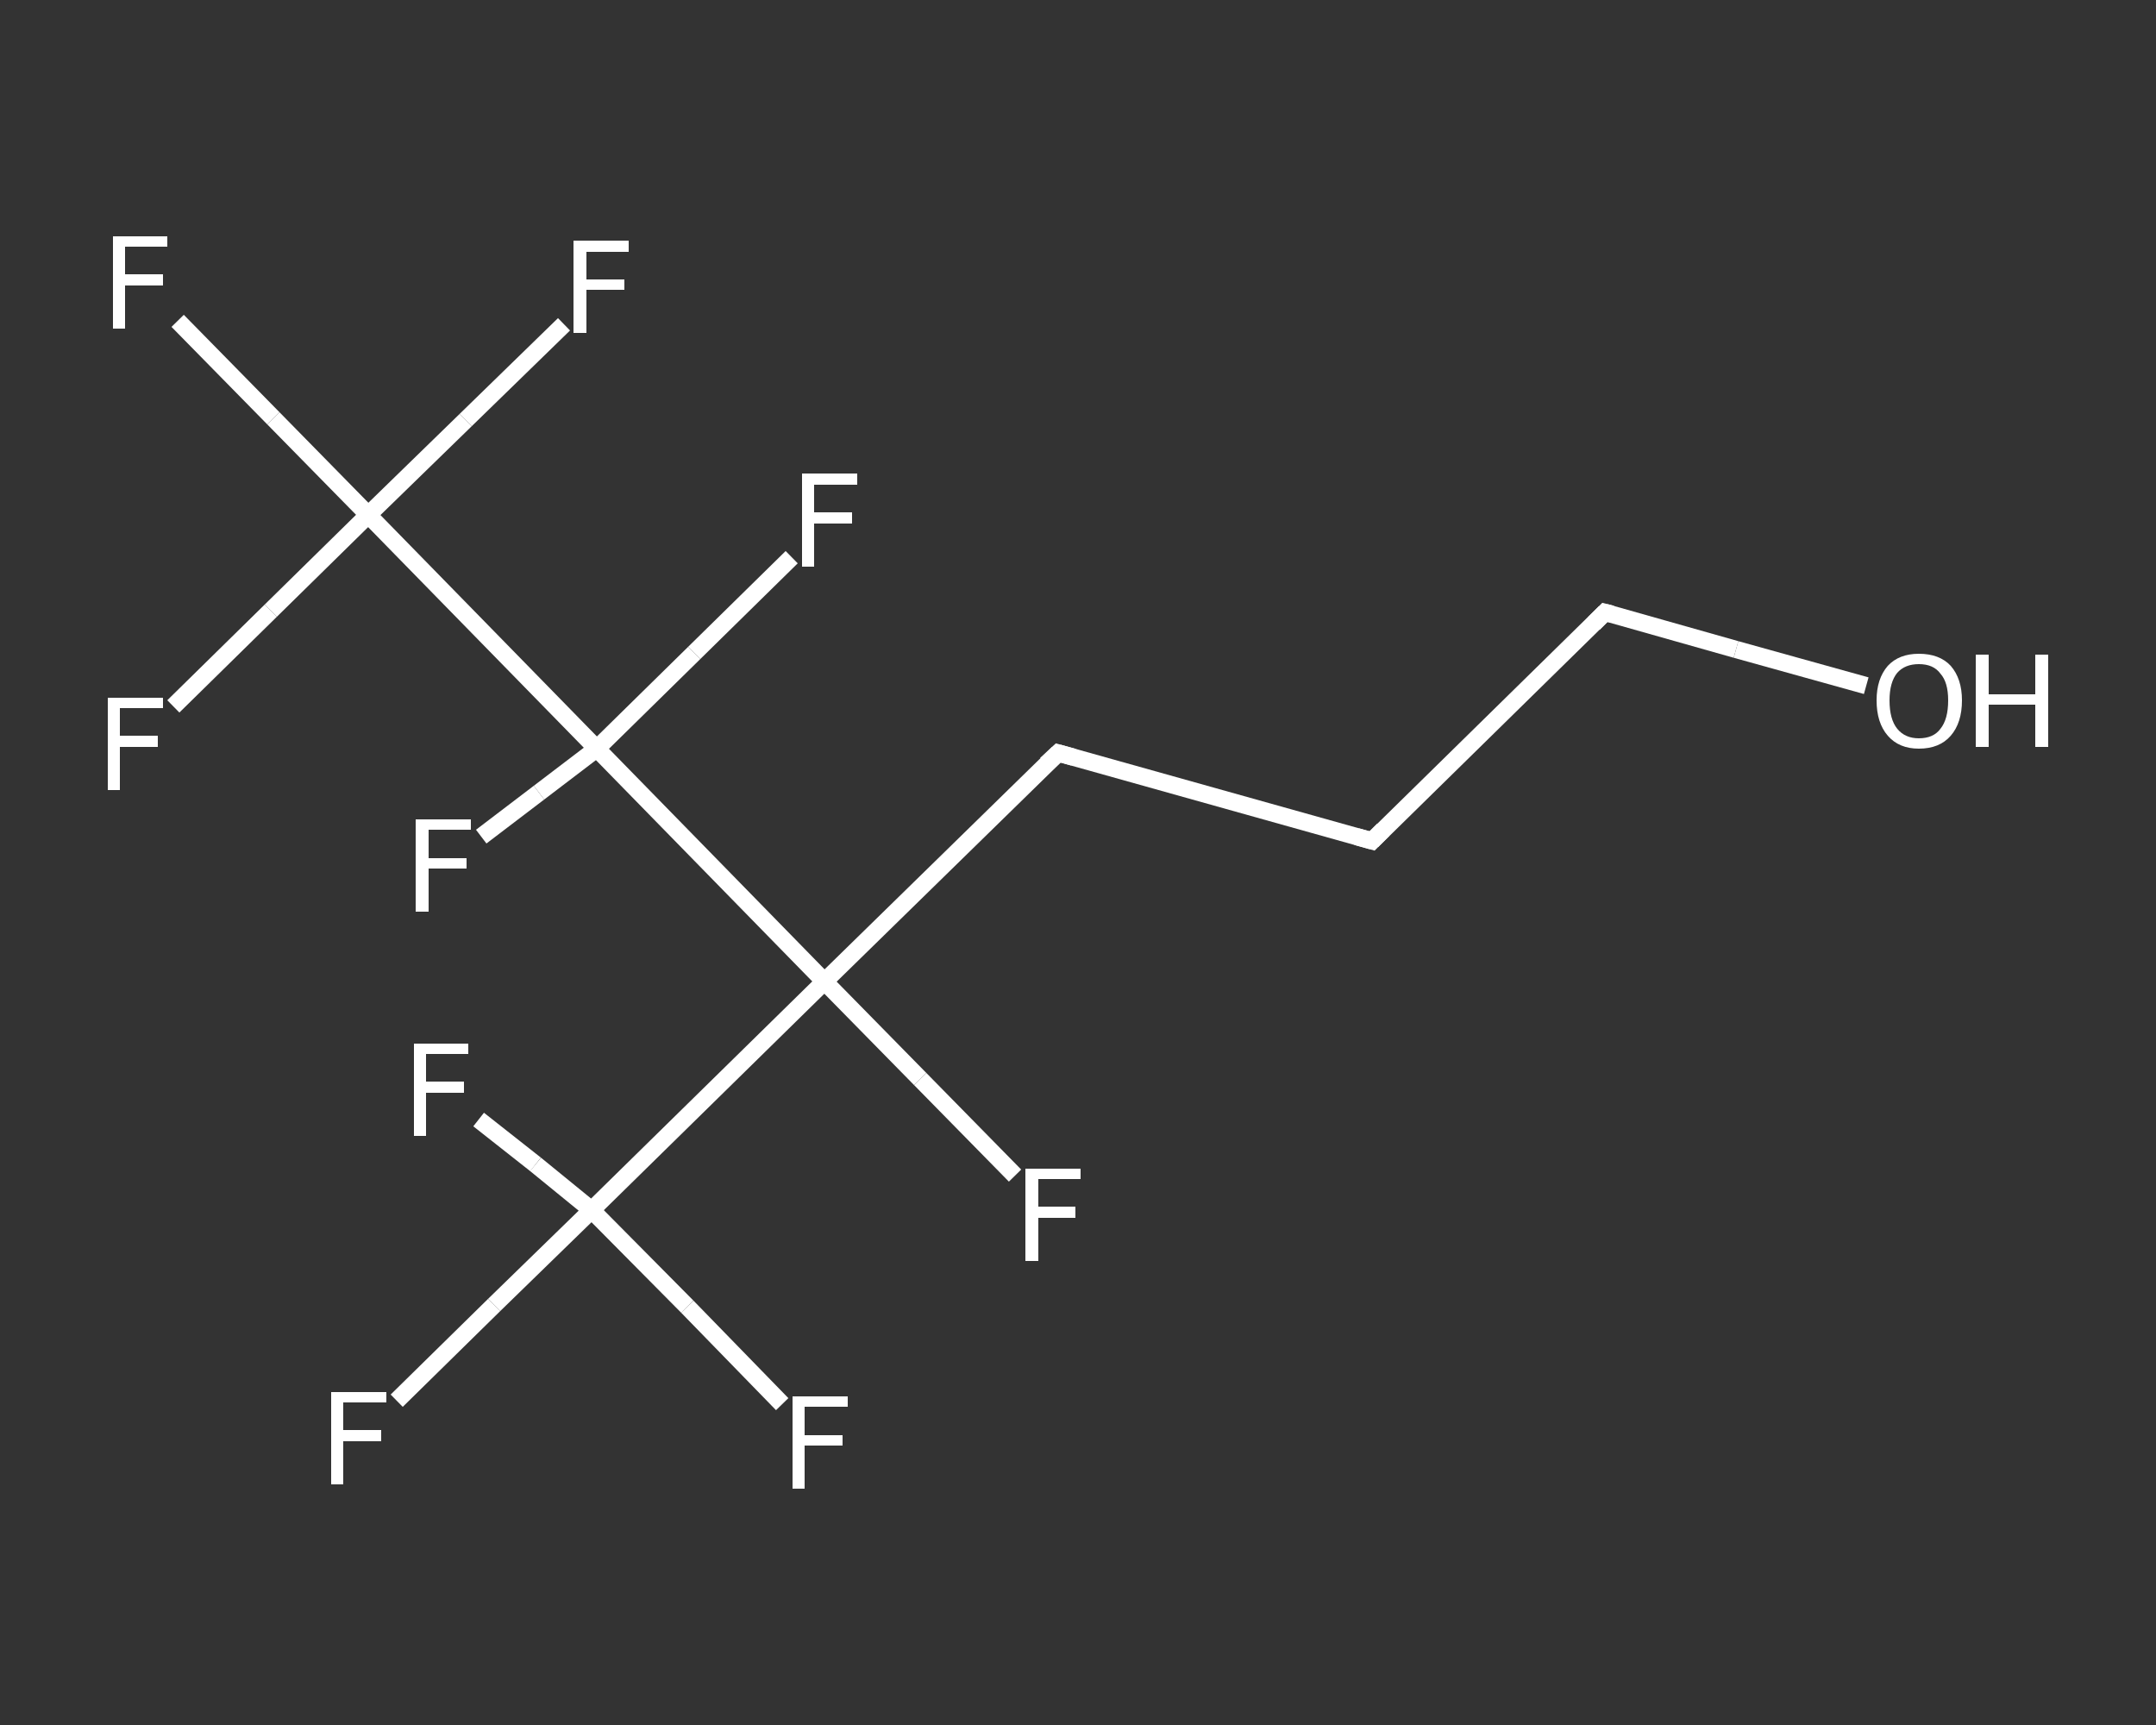 <?xml version='1.0' encoding='iso-8859-1'?>
<svg version='1.1' baseProfile='full'
              xmlns='http://www.w3.org/2000/svg'
                      xmlns:rdkit='http://www.rdkit.org/xml'
                      xmlns:xlink='http://www.w3.org/1999/xlink'
                  xml:space='preserve'
width='250px' height='200px' viewBox='0 0 250 200'>
<rect x="0" y="0" width="250" height="200" fill="#333333" stroke="none"/>
<!-- END OF HEADER -->
<rect style='opacity:1.0;fill:transparent;stroke:none' width='250.0' height='200.0' x='0.0' y='0.0'> </rect>
<path class='bond-0 atom-0 atom-1' d='M 216.4,79.5 L 201.3,75.3' style='fill:none;fill-rule:evenodd;stroke:#FFFFFF;stroke-width:2.0px;stroke-linecap:butt;stroke-linejoin:miter;stroke-opacity:1' />
<path class='bond-0 atom-0 atom-1' d='M 201.3,75.3 L 186.1,71.0' style='fill:none;fill-rule:evenodd;stroke:#FFFFFF;stroke-width:2.0px;stroke-linecap:butt;stroke-linejoin:miter;stroke-opacity:1' />
<path class='bond-1 atom-1 atom-2' d='M 186.1,71.0 L 159.1,97.5' style='fill:none;fill-rule:evenodd;stroke:#FFFFFF;stroke-width:2.0px;stroke-linecap:butt;stroke-linejoin:miter;stroke-opacity:1' />
<path class='bond-2 atom-2 atom-3' d='M 159.1,97.5 L 122.7,87.3' style='fill:none;fill-rule:evenodd;stroke:#FFFFFF;stroke-width:2.0px;stroke-linecap:butt;stroke-linejoin:miter;stroke-opacity:1' />
<path class='bond-3 atom-3 atom-4' d='M 122.7,87.3 L 95.6,113.8' style='fill:none;fill-rule:evenodd;stroke:#FFFFFF;stroke-width:2.0px;stroke-linecap:butt;stroke-linejoin:miter;stroke-opacity:1' />
<path class='bond-4 atom-4 atom-5' d='M 95.6,113.8 L 106.7,125.1' style='fill:none;fill-rule:evenodd;stroke:#FFFFFF;stroke-width:2.0px;stroke-linecap:butt;stroke-linejoin:miter;stroke-opacity:1' />
<path class='bond-4 atom-4 atom-5' d='M 106.7,125.1 L 117.7,136.3' style='fill:none;fill-rule:evenodd;stroke:#FFFFFF;stroke-width:2.0px;stroke-linecap:butt;stroke-linejoin:miter;stroke-opacity:1' />
<path class='bond-5 atom-4 atom-6' d='M 95.6,113.8 L 68.6,140.3' style='fill:none;fill-rule:evenodd;stroke:#FFFFFF;stroke-width:2.0px;stroke-linecap:butt;stroke-linejoin:miter;stroke-opacity:1' />
<path class='bond-6 atom-6 atom-7' d='M 68.6,140.3 L 57.3,151.3' style='fill:none;fill-rule:evenodd;stroke:#FFFFFF;stroke-width:2.0px;stroke-linecap:butt;stroke-linejoin:miter;stroke-opacity:1' />
<path class='bond-6 atom-6 atom-7' d='M 57.3,151.3 L 46.0,162.4' style='fill:none;fill-rule:evenodd;stroke:#FFFFFF;stroke-width:2.0px;stroke-linecap:butt;stroke-linejoin:miter;stroke-opacity:1' />
<path class='bond-7 atom-6 atom-8' d='M 68.6,140.3 L 79.7,151.5' style='fill:none;fill-rule:evenodd;stroke:#FFFFFF;stroke-width:2.0px;stroke-linecap:butt;stroke-linejoin:miter;stroke-opacity:1' />
<path class='bond-7 atom-6 atom-8' d='M 79.7,151.5 L 90.7,162.8' style='fill:none;fill-rule:evenodd;stroke:#FFFFFF;stroke-width:2.0px;stroke-linecap:butt;stroke-linejoin:miter;stroke-opacity:1' />
<path class='bond-8 atom-6 atom-9' d='M 68.6,140.3 L 62.1,135.0' style='fill:none;fill-rule:evenodd;stroke:#FFFFFF;stroke-width:2.0px;stroke-linecap:butt;stroke-linejoin:miter;stroke-opacity:1' />
<path class='bond-8 atom-6 atom-9' d='M 62.1,135.0 L 55.5,129.8' style='fill:none;fill-rule:evenodd;stroke:#FFFFFF;stroke-width:2.0px;stroke-linecap:butt;stroke-linejoin:miter;stroke-opacity:1' />
<path class='bond-9 atom-4 atom-10' d='M 95.6,113.8 L 69.2,86.8' style='fill:none;fill-rule:evenodd;stroke:#FFFFFF;stroke-width:2.0px;stroke-linecap:butt;stroke-linejoin:miter;stroke-opacity:1' />
<path class='bond-10 atom-10 atom-11' d='M 69.2,86.8 L 62.5,91.9' style='fill:none;fill-rule:evenodd;stroke:#FFFFFF;stroke-width:2.0px;stroke-linecap:butt;stroke-linejoin:miter;stroke-opacity:1' />
<path class='bond-10 atom-10 atom-11' d='M 62.5,91.9 L 55.8,97.0' style='fill:none;fill-rule:evenodd;stroke:#FFFFFF;stroke-width:2.0px;stroke-linecap:butt;stroke-linejoin:miter;stroke-opacity:1' />
<path class='bond-11 atom-10 atom-12' d='M 69.2,86.8 L 80.5,75.7' style='fill:none;fill-rule:evenodd;stroke:#FFFFFF;stroke-width:2.0px;stroke-linecap:butt;stroke-linejoin:miter;stroke-opacity:1' />
<path class='bond-11 atom-10 atom-12' d='M 80.5,75.7 L 91.8,64.6' style='fill:none;fill-rule:evenodd;stroke:#FFFFFF;stroke-width:2.0px;stroke-linecap:butt;stroke-linejoin:miter;stroke-opacity:1' />
<path class='bond-12 atom-10 atom-13' d='M 69.2,86.8 L 42.7,59.7' style='fill:none;fill-rule:evenodd;stroke:#FFFFFF;stroke-width:2.0px;stroke-linecap:butt;stroke-linejoin:miter;stroke-opacity:1' />
<path class='bond-13 atom-13 atom-14' d='M 42.7,59.7 L 31.7,48.5' style='fill:none;fill-rule:evenodd;stroke:#FFFFFF;stroke-width:2.0px;stroke-linecap:butt;stroke-linejoin:miter;stroke-opacity:1' />
<path class='bond-13 atom-13 atom-14' d='M 31.7,48.5 L 20.6,37.2' style='fill:none;fill-rule:evenodd;stroke:#FFFFFF;stroke-width:2.0px;stroke-linecap:butt;stroke-linejoin:miter;stroke-opacity:1' />
<path class='bond-14 atom-13 atom-15' d='M 42.7,59.7 L 54.0,48.7' style='fill:none;fill-rule:evenodd;stroke:#FFFFFF;stroke-width:2.0px;stroke-linecap:butt;stroke-linejoin:miter;stroke-opacity:1' />
<path class='bond-14 atom-13 atom-15' d='M 54.0,48.7 L 65.4,37.6' style='fill:none;fill-rule:evenodd;stroke:#FFFFFF;stroke-width:2.0px;stroke-linecap:butt;stroke-linejoin:miter;stroke-opacity:1' />
<path class='bond-15 atom-13 atom-16' d='M 42.7,59.7 L 31.4,70.8' style='fill:none;fill-rule:evenodd;stroke:#FFFFFF;stroke-width:2.0px;stroke-linecap:butt;stroke-linejoin:miter;stroke-opacity:1' />
<path class='bond-15 atom-13 atom-16' d='M 31.4,70.8 L 20.1,81.9' style='fill:none;fill-rule:evenodd;stroke:#FFFFFF;stroke-width:2.0px;stroke-linecap:butt;stroke-linejoin:miter;stroke-opacity:1' />
<path d='M 186.9,71.2 L 186.1,71.0 L 184.8,72.3' style='fill:none;stroke:#FFFFFF;stroke-width:2.0px;stroke-linecap:butt;stroke-linejoin:miter;stroke-opacity:1;' />
<path d='M 160.4,96.2 L 159.1,97.5 L 157.3,97.0' style='fill:none;stroke:#FFFFFF;stroke-width:2.0px;stroke-linecap:butt;stroke-linejoin:miter;stroke-opacity:1;' />
<path d='M 124.5,87.8 L 122.7,87.3 L 121.3,88.6' style='fill:none;stroke:#FFFFFF;stroke-width:2.0px;stroke-linecap:butt;stroke-linejoin:miter;stroke-opacity:1;' />
<path class='atom-0' d='M 217.6 81.2
Q 217.6 78.7, 218.9 77.2
Q 220.2 75.8, 222.5 75.8
Q 224.9 75.8, 226.2 77.2
Q 227.5 78.7, 227.5 81.2
Q 227.5 83.8, 226.2 85.3
Q 224.9 86.8, 222.5 86.8
Q 220.2 86.8, 218.9 85.3
Q 217.6 83.8, 217.6 81.2
M 222.5 85.6
Q 224.2 85.6, 225.0 84.5
Q 225.9 83.4, 225.9 81.2
Q 225.9 79.1, 225.0 78.1
Q 224.2 77.0, 222.5 77.0
Q 220.9 77.0, 220.0 78.0
Q 219.1 79.1, 219.1 81.2
Q 219.1 83.4, 220.0 84.5
Q 220.9 85.6, 222.5 85.6
' fill='#FFFFFF'/>
<path class='atom-0' d='M 229.1 75.9
L 230.6 75.9
L 230.6 80.5
L 236.0 80.5
L 236.0 75.9
L 237.5 75.9
L 237.5 86.6
L 236.0 86.6
L 236.0 81.7
L 230.6 81.7
L 230.6 86.6
L 229.1 86.6
L 229.1 75.9
' fill='#FFFFFF'/>
<path class='atom-5' d='M 118.9 135.5
L 125.3 135.5
L 125.3 136.7
L 120.4 136.7
L 120.4 139.9
L 124.7 139.9
L 124.7 141.2
L 120.4 141.2
L 120.4 146.2
L 118.9 146.2
L 118.9 135.5
' fill='#FFFFFF'/>
<path class='atom-7' d='M 38.4 161.4
L 44.8 161.4
L 44.8 162.6
L 39.8 162.6
L 39.8 165.8
L 44.2 165.8
L 44.2 167.1
L 39.8 167.1
L 39.8 172.1
L 38.4 172.1
L 38.4 161.4
' fill='#FFFFFF'/>
<path class='atom-8' d='M 91.9 161.9
L 98.3 161.9
L 98.3 163.1
L 93.3 163.1
L 93.3 166.4
L 97.7 166.4
L 97.7 167.6
L 93.3 167.6
L 93.3 172.6
L 91.9 172.6
L 91.9 161.9
' fill='#FFFFFF'/>
<path class='atom-9' d='M 48.0 121.0
L 54.3 121.0
L 54.3 122.2
L 49.4 122.2
L 49.4 125.4
L 53.8 125.4
L 53.8 126.7
L 49.4 126.7
L 49.4 131.7
L 48.0 131.7
L 48.0 121.0
' fill='#FFFFFF'/>
<path class='atom-11' d='M 48.2 95.0
L 54.6 95.0
L 54.6 96.2
L 49.7 96.2
L 49.7 99.5
L 54.1 99.5
L 54.1 100.7
L 49.7 100.7
L 49.7 105.7
L 48.2 105.7
L 48.2 95.0
' fill='#FFFFFF'/>
<path class='atom-12' d='M 93.0 54.9
L 99.4 54.9
L 99.4 56.2
L 94.4 56.2
L 94.4 59.4
L 98.8 59.4
L 98.8 60.7
L 94.4 60.7
L 94.4 65.7
L 93.0 65.7
L 93.0 54.9
' fill='#FFFFFF'/>
<path class='atom-14' d='M 13.1 27.4
L 19.4 27.4
L 19.4 28.6
L 14.5 28.6
L 14.5 31.8
L 18.9 31.8
L 18.9 33.1
L 14.5 33.1
L 14.5 38.1
L 13.1 38.1
L 13.1 27.4
' fill='#FFFFFF'/>
<path class='atom-15' d='M 66.5 27.9
L 72.9 27.9
L 72.9 29.2
L 68.0 29.2
L 68.0 32.4
L 72.4 32.4
L 72.4 33.6
L 68.0 33.6
L 68.0 38.6
L 66.5 38.6
L 66.5 27.9
' fill='#FFFFFF'/>
<path class='atom-16' d='M 12.5 80.9
L 18.9 80.9
L 18.9 82.1
L 13.9 82.1
L 13.9 85.3
L 18.3 85.3
L 18.3 86.6
L 13.9 86.6
L 13.9 91.6
L 12.5 91.6
L 12.5 80.9
' fill='#FFFFFF'/>
</svg>
